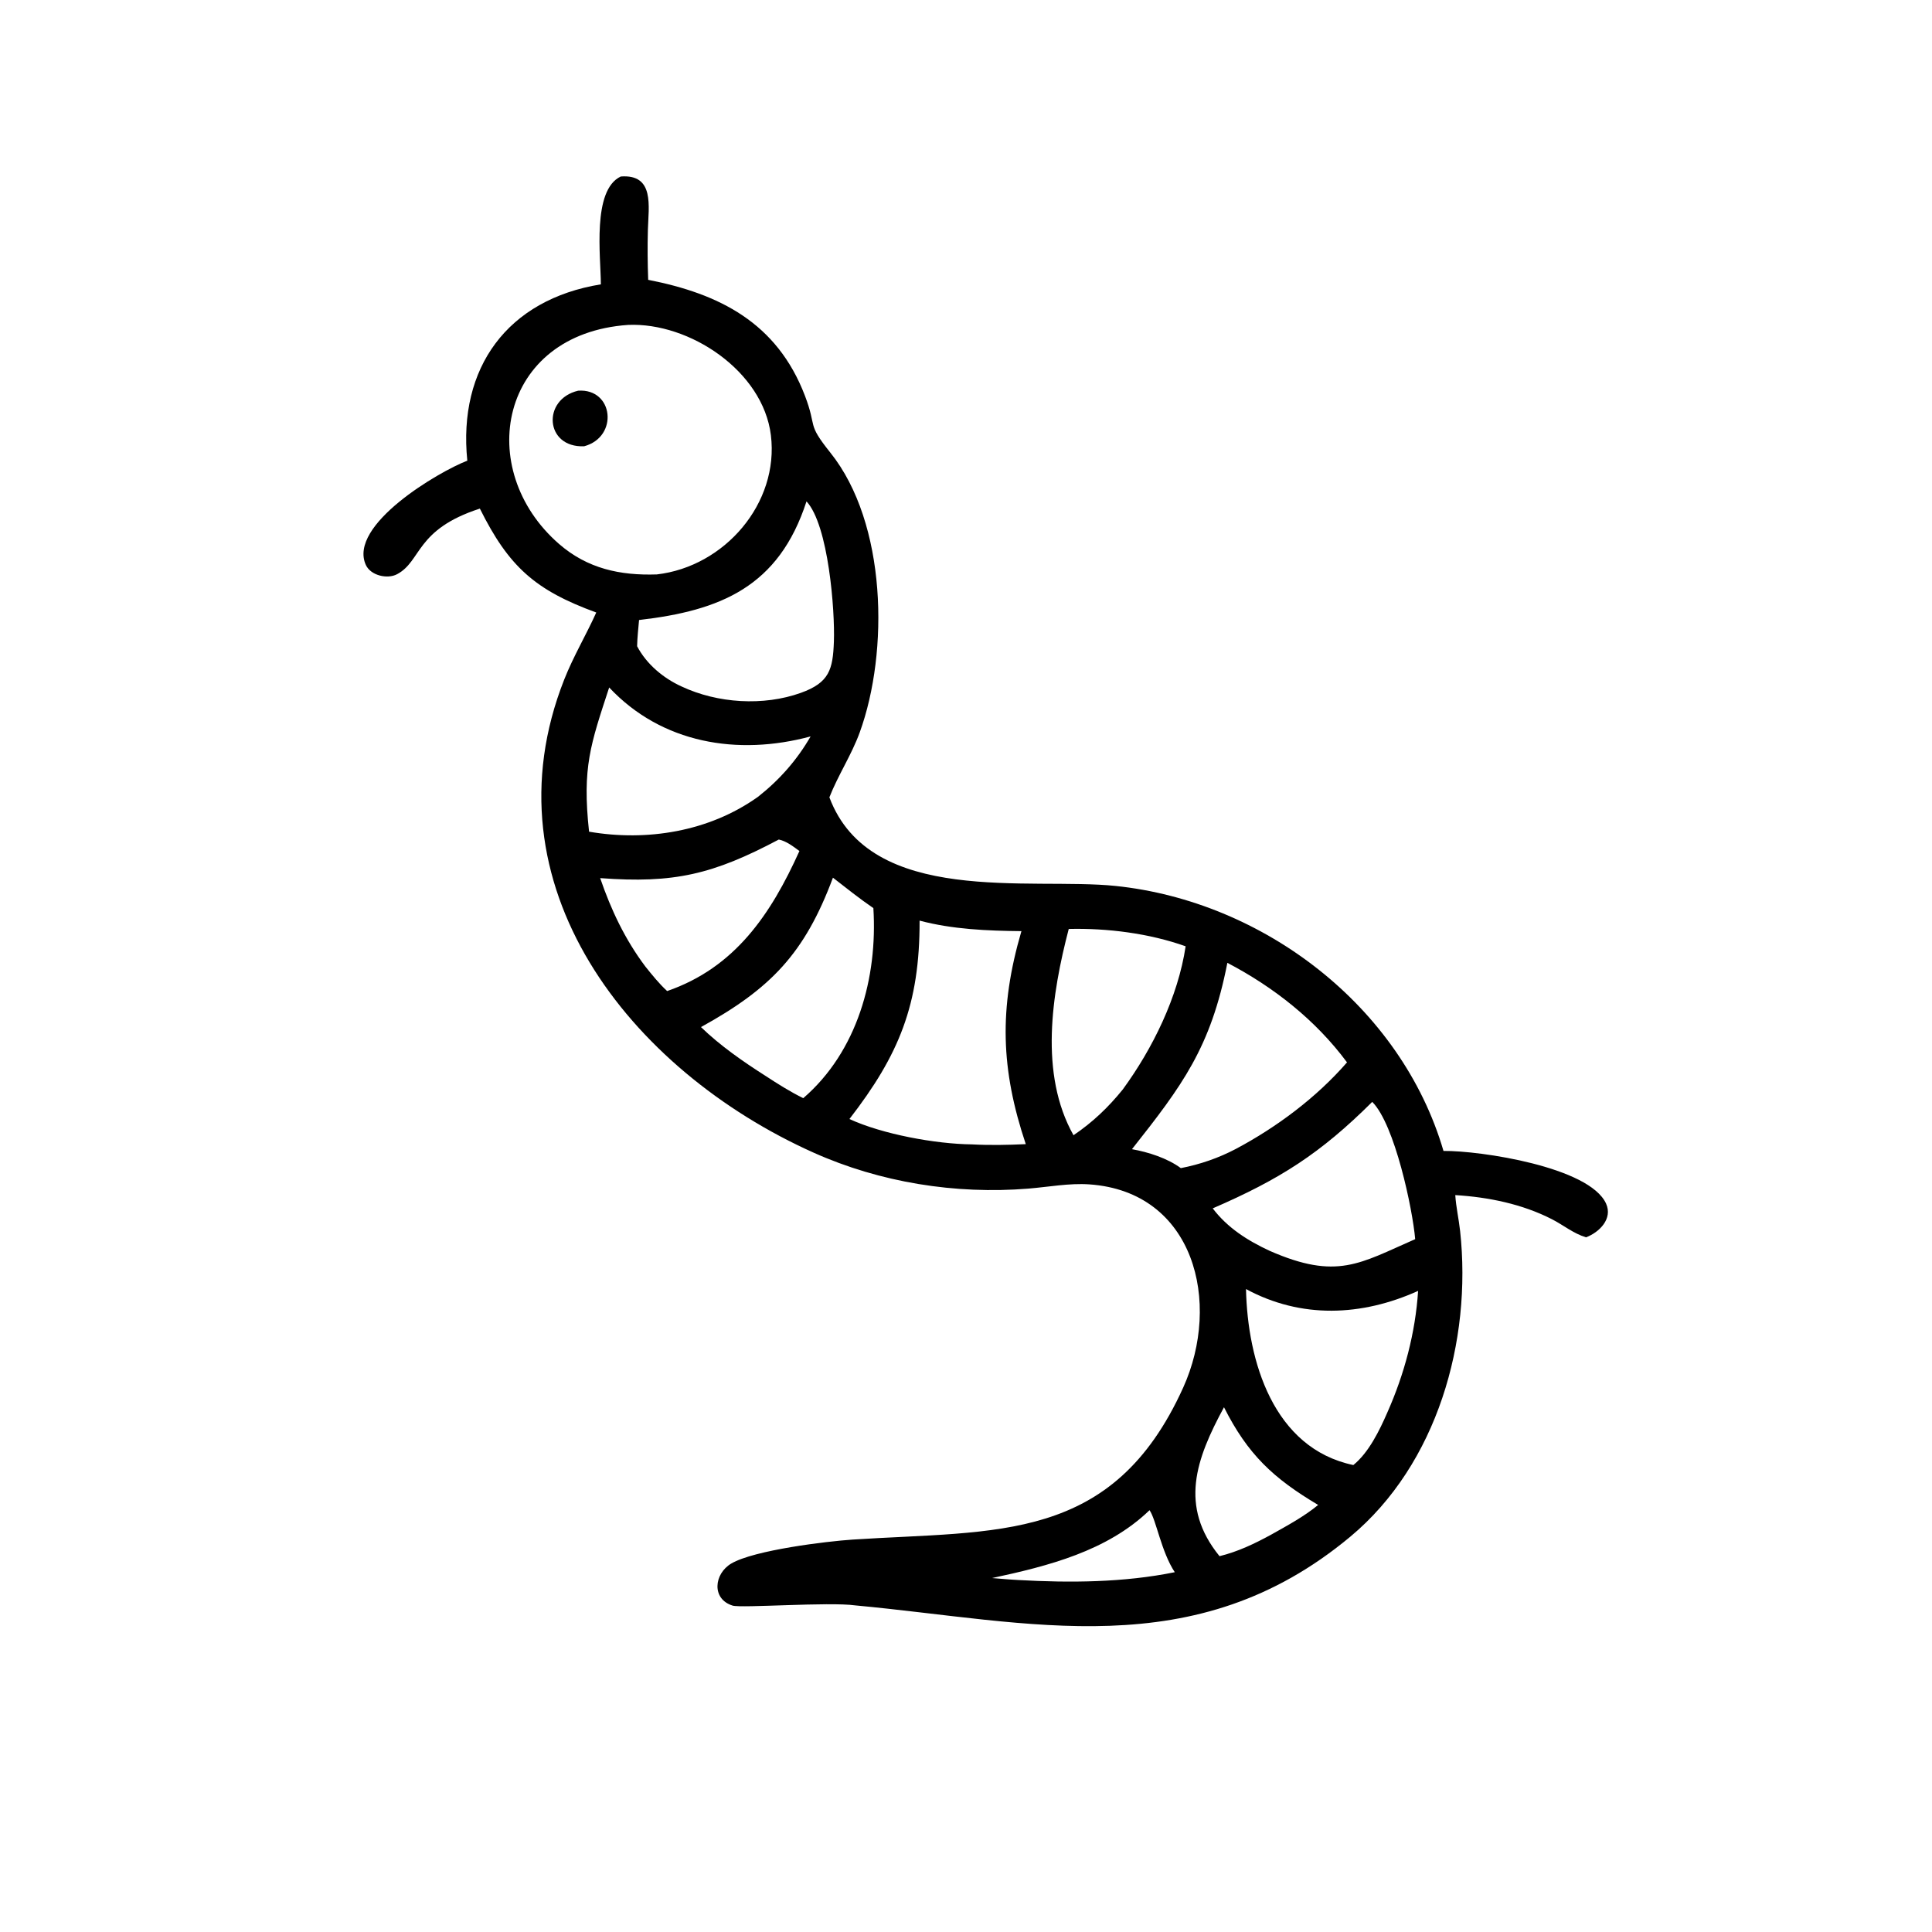 <svg version="1.1" xmlns="http://www.w3.org/2000/svg" style="display: block;" viewBox="0 0 2048 2048" width="640" height="640">
<path transform="translate(0,0)" fill="rgb(0,0,0)" d="M 636.944 301.418 C 636.842 272.051 627.419 201.608 658.023 187.101 C 694.129 184.358 687.453 218.767 686.78 243.726 C 686.303 261.428 686.458 278.934 687.1 296.635 C 762.255 311.327 823.623 341.867 853.28 419.546 C 866.523 454.232 854.661 447.916 880.236 479.859 C 940.082 554.606 942.464 690.765 911.354 776.363 C 902.603 800.442 888.471 821.513 879.184 845.202 C 922.682 961.14 1092.3 929.753 1182.52 939.133 C 1339.15 955.419 1485.24 1066.59 1530.16 1220.04 C 1569.17 1219.65 1684.81 1236.97 1702.48 1275.83 C 1709.82 1291.98 1695.33 1306.31 1681.29 1311.6 C 1668.03 1307.68 1657.4 1298.73 1645.25 1292.5 C 1613.75 1276.33 1577.78 1268.99 1542.66 1266.86 C 1543.45 1279.52 1546.4 1292.23 1547.78 1304.89 C 1560.48 1421.43 1523.57 1552.13 1431.44 1628.9 C 1266.24 1766.54 1092.42 1718.97 906.577 1701.78 C 879.138 1697.9 785.851 1704.86 776.61 1702.01 C 754.098 1695.07 756.765 1668.24 775.241 1657.38 C 799.411 1643.16 876.587 1633.81 903.733 1632.03 C 1056.92 1622.03 1179.4 1636.13 1254.2 1470.98 C 1295.09 1380.72 1266.17 1263.25 1154.8 1255.49 C 1133.45 1254.01 1111.34 1258.25 1090.05 1259.98 C 1012.81 1266.25 932.987 1253.49 862.294 1221.79 C 667.712 1134.52 512.035 938.226 598.111 720.305 C 607.843 695.666 621.225 673.326 632.063 649.291 C 567.45 625.682 539.416 600.933 508.678 539.137 C 440.199 561.272 447.149 594.699 420.933 608.674 C 410.584 614.191 392.907 610.06 387.811 598.869 C 368.584 556.64 465.096 499.902 495.37 488.34 C 485.346 389.968 537.827 317.485 636.944 301.418 z M 665.829 344.415 C 529.053 353.943 501.98 497.842 592.656 576.654 C 622.751 602.811 657.418 610.209 696.25 608.915 C 768.09 600.663 826.071 533.494 817.17 461.297 C 808.782 393.256 730.989 341.593 665.829 344.415 z M 854.924 531.479 C 825.529 622.17 763.705 647.278 677.429 657.242 C 676.616 666.478 675.561 675.764 675.366 685.035 C 685.335 704.034 703.2 718.972 722.633 727.758 C 760.616 745.571 809.266 748.693 848.962 734.441 C 879.144 723.605 882.881 709.696 883.963 680.143 C 885.164 647.35 878.271 556.736 854.924 531.479 z M 645.751 728.749 C 626.019 789.11 617.025 813.281 624.428 881.615 C 685.902 892.199 751.442 881.468 802.778 845.168 L 803.514 844.646 C 826.158 826.84 844.909 805.613 859.27 780.641 C 781.927 801.512 701.322 788.016 645.751 728.749 z M 825.553 889.947 C 756.042 926.792 714.593 936.735 636.215 930.837 C 647.738 964.529 662.601 995.922 684.073 1024.5 C 691.358 1033.59 698.621 1042.63 707.199 1050.56 C 779.014 1025.73 817.031 969.47 847.425 902.106 C 840.937 897.354 833.592 891.581 825.553 889.947 z M 882.955 930.385 C 852.952 1010.77 817.133 1047.88 743.069 1088.75 C 763.113 1108.22 787.973 1125.53 811.542 1140.52 C 824.508 1149 837.559 1157.27 851.486 1164.11 C 908.848 1114.68 930.425 1036.3 925.808 962.637 C 911.068 952.53 897.052 941.361 882.955 930.385 z M 974.811 975.901 C 975.022 1065.02 952.925 1118.33 900.437 1186.21 C 935.314 1202.32 991.684 1212.65 1030.13 1213.09 C 1049.35 1214.12 1068.15 1213.74 1087.37 1212.84 C 1060.9 1133.89 1058.7 1069.22 1082.75 987.044 C 1046.74 986.696 1009.74 985.175 974.811 975.901 z M 1132.91 984.735 C 1114.92 1053.68 1101.43 1138.46 1137.96 1203.4 C 1158.27 1189.63 1174.67 1174.02 1190.08 1155.01 C 1221.92 1111.54 1248.79 1056.72 1256.82 1003.11 C 1218.29 989.383 1173.67 983.729 1132.91 984.735 z M 1301.06 1020.64 C 1283.52 1110.53 1252.93 1151.14 1199.93 1218.19 C 1217.16 1221.25 1237.51 1227.72 1251.72 1238.26 C 1272 1234.34 1291.75 1227.56 1310.04 1217.91 C 1353.57 1194.77 1395.46 1163.43 1427.89 1126.16 C 1394.76 1081.44 1350.14 1046.32 1301.06 1020.64 z M 1454.63 1168.04 C 1399.62 1222.82 1356.77 1250.06 1285.54 1280.92 C 1301.18 1301.58 1322.62 1315.16 1345.95 1325.96 C 1417.37 1357.26 1441.43 1339.23 1500.16 1313.55 C 1497.44 1281.76 1478.55 1191.92 1454.63 1168.04 z M 1320.82 1366.45 C 1322.41 1442.78 1349.8 1535.23 1434.6 1553.01 C 1451.02 1539.7 1462.29 1516.42 1470.65 1497.25 C 1488.69 1456.65 1500.37 1412.81 1503.25 1368.4 C 1443.36 1395.37 1379.33 1398.09 1320.82 1366.45 z M 1297.48 1491.73 C 1267.68 1546.75 1249.69 1596.64 1292.74 1649.61 C 1312.13 1644.87 1329.78 1636.44 1347.23 1626.93 C 1364.24 1617.36 1382.21 1607.75 1397.32 1595.3 C 1349.77 1567.08 1322.62 1541.68 1297.48 1491.73 z M 1218.57 1600.87 C 1173.42 1644.36 1111.06 1660.04 1051.68 1672.8 C 1061.02 1673.54 1070.39 1674.44 1079.75 1674.9 C 1134.41 1677.99 1191.45 1677.55 1245.31 1666.6 C 1230.98 1644.98 1225.58 1610.89 1218.57 1600.87 z"/>
<path transform="translate(0,0)" fill="rgb(0,0,0)" d="M 619.215 473.065 C 577.564 474.804 574.338 423.193 612.921 414.136 C 650.463 411.622 655.992 463.106 619.215 473.065 z"/>
</svg>
